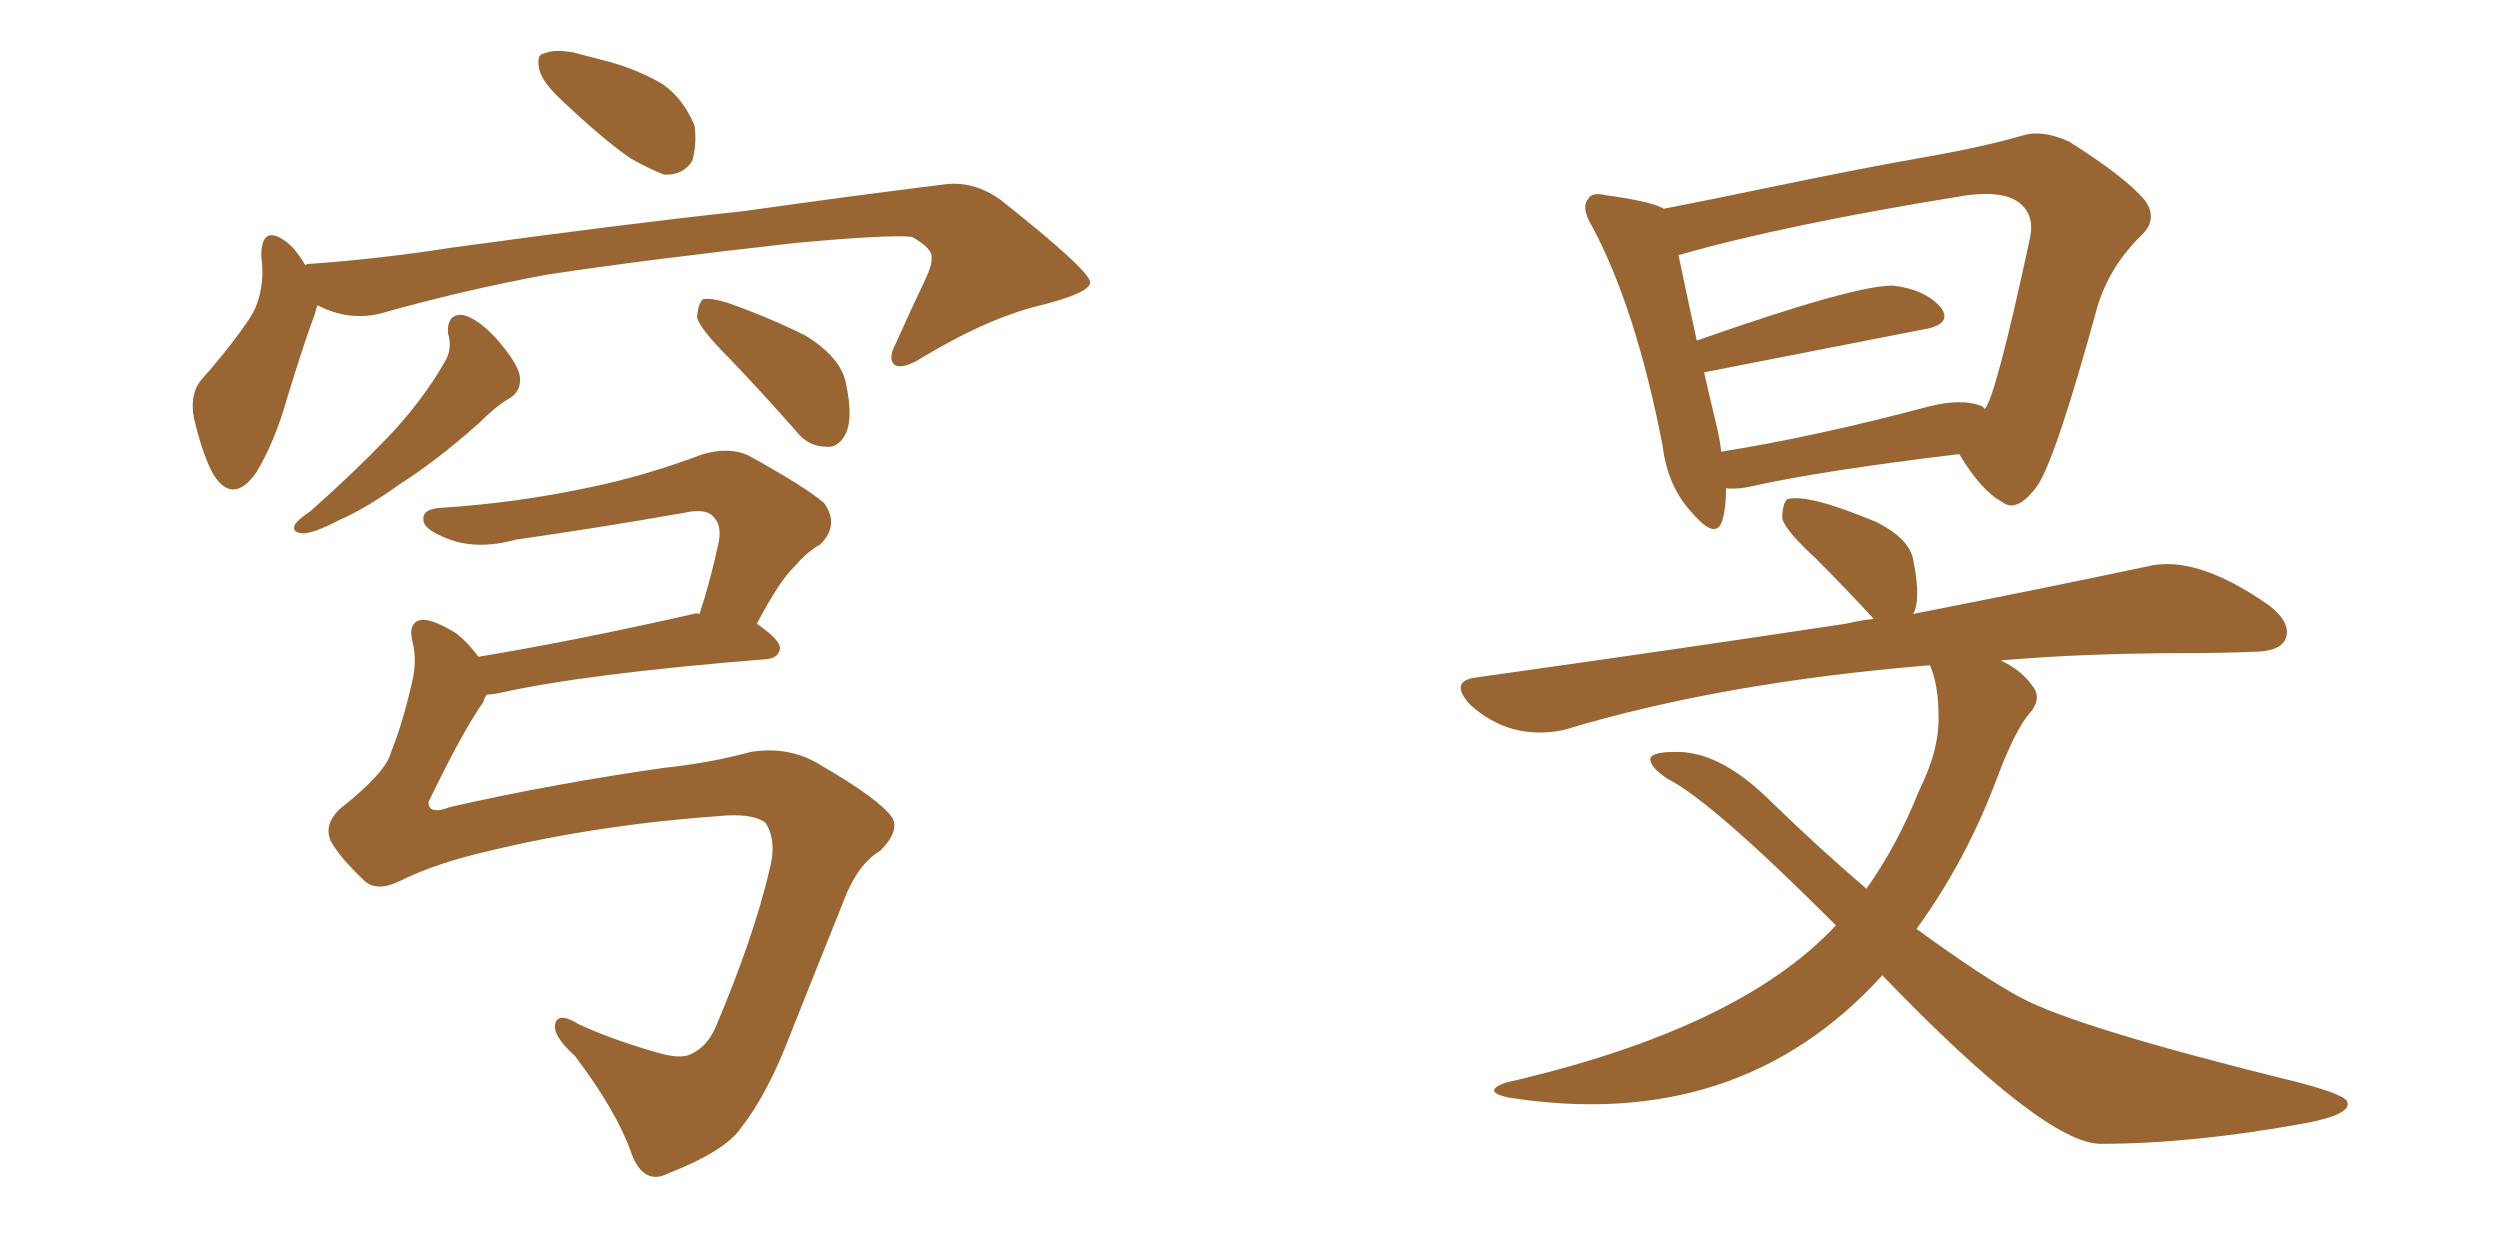 <svg xmlns="http://www.w3.org/2000/svg" xmlns:xlink="http://www.w3.org/1999/xlink" width="300" height="150"><path fill="#996633" padding="10" d="M67.38 12.01L67.38 12.01Q65.19 9.96 64.75 8.50L64.75 8.50Q64.31 6.59 65.19 6.45L65.19 6.45Q66.50 5.86 68.85 6.30L68.85 6.30Q70.46 6.74 72.22 7.18L72.22 7.18Q76.32 8.20 79.54 10.11L79.54 10.11Q82.03 11.87 83.35 15.09L83.35 15.09Q83.64 17.43 83.06 19.34L83.06 19.34Q81.88 21.09 79.69 20.95L79.69 20.95Q78.08 20.36 75.73 19.04L75.73 19.04Q72.66 16.99 67.38 12.01ZM38.09 36.62L38.09 36.62Q37.94 37.06 37.79 37.65L37.79 37.65Q36.33 41.60 34.42 47.90L34.42 47.90Q32.96 53.03 30.76 56.69L30.76 56.69Q27.98 60.64 25.63 56.98L25.63 56.98Q24.32 54.64 23.29 50.24L23.29 50.24Q22.71 47.31 24.17 45.56L24.17 45.56Q27.69 41.60 30.03 38.09L30.03 38.09Q31.35 36.04 31.49 32.96L31.49 32.96Q31.49 31.64 31.35 30.76L31.35 30.76Q31.35 26.95 34.13 28.86L34.13 28.86Q35.30 29.59 36.62 31.79L36.62 31.79Q36.91 31.64 37.50 31.64L37.50 31.64Q45.70 31.05 54.05 29.74L54.05 29.74Q75.44 26.81 89.21 25.34L89.21 25.34Q102.69 23.44 113.38 22.12L113.38 22.12Q116.89 21.68 120.12 24.02L120.12 24.02Q130.66 32.37 130.81 33.84L130.81 33.84Q130.96 35.01 125.54 36.47L125.54 36.47Q118.95 37.94 110.89 42.77L110.89 42.77Q108.40 44.38 107.37 43.80L107.37 43.80Q106.49 43.07 107.52 41.16L107.52 41.16Q109.28 37.21 111.04 33.54L111.04 33.54Q111.91 31.64 111.77 31.05L111.77 31.05Q112.06 29.88 109.42 28.42L109.42 28.42Q106.64 28.13 95.51 29.15L95.51 29.15Q77.20 31.20 65.63 32.96L65.63 32.96Q55.37 34.86 45.56 37.65L45.56 37.65Q41.75 38.53 38.09 36.62ZM53.76 39.99L53.76 39.99Q53.61 37.65 55.52 37.79L55.52 37.79Q57.42 38.23 59.77 40.87L59.77 40.87Q62.26 43.80 62.40 45.26L62.40 45.26Q62.55 46.88 61.23 47.75L61.23 47.75Q59.62 48.63 57.42 50.83L57.42 50.83Q52.29 55.37 47.90 58.15L47.90 58.15Q43.80 61.08 40.72 62.40L40.72 62.40Q37.65 64.01 36.33 64.01L36.33 64.01Q34.86 63.87 35.45 62.84L35.45 62.84Q35.89 62.26 37.21 61.38L37.21 61.38Q42.33 56.84 46.29 52.73L46.29 52.73Q50.54 48.34 53.32 43.51L53.32 43.51Q54.35 41.89 53.76 39.99ZM87.30 42.77L87.30 42.77Q84.08 39.55 83.64 38.09L83.64 38.09Q83.79 36.33 84.38 35.89L84.38 35.89Q85.40 35.74 87.30 36.33L87.30 36.33Q92.29 38.09 96.68 40.28L96.68 40.28Q100.93 42.92 101.51 46.00L101.51 46.00Q102.39 50.10 101.51 52.00L101.51 52.00Q100.63 53.76 99.17 53.61L99.17 53.61Q96.97 53.61 95.51 51.71L95.51 51.71Q91.26 46.88 87.30 42.77ZM47.90 105.76L47.90 105.76L47.90 105.76Q45.12 107.08 43.65 105.62L43.65 105.62Q40.72 102.83 39.70 100.93L39.70 100.93Q38.82 99.02 40.72 97.12L40.72 97.12Q46.29 92.72 46.88 90.38L46.88 90.38Q48.34 86.72 49.37 82.18L49.37 82.18Q50.10 79.39 49.51 77.05L49.51 77.05Q48.93 74.85 50.39 74.41L50.39 74.41Q51.71 74.12 54.79 76.03L54.79 76.03Q56.10 77.05 57.42 78.81L57.42 78.81Q68.99 76.90 83.20 73.68L83.20 73.68Q83.50 73.54 83.94 73.68L83.94 73.68Q85.25 69.73 86.28 64.89L86.28 64.89Q86.57 62.99 85.69 62.11L85.69 62.11Q84.81 60.94 82.18 61.52L82.18 61.52Q72.22 63.28 61.96 64.75L61.96 64.75Q57.13 66.06 53.61 64.60L53.61 64.60Q50.98 63.57 50.83 62.55L50.83 62.55Q50.54 61.08 52.88 60.94L52.88 60.94Q62.11 60.35 70.90 58.45L70.90 58.45Q77.34 57.13 84.38 54.49L84.38 54.49Q87.45 53.61 89.79 54.64L89.79 54.64Q96.68 58.45 98.88 60.35L98.88 60.35Q100.78 62.99 98.44 65.33L98.44 65.33Q96.83 66.21 95.36 67.97L95.36 67.97Q93.60 69.58 90.82 74.85L90.82 74.85Q93.60 76.76 93.60 77.78L93.60 77.78Q93.46 78.96 91.99 79.10L91.99 79.10Q70.02 80.86 59.77 83.20L59.77 83.20Q59.03 83.35 58.45 83.35L58.45 83.35Q58.15 83.64 58.01 84.23L58.01 84.23Q55.52 87.74 51.42 96.24L51.42 96.24Q51.42 97.85 54.05 96.83L54.05 96.83Q66.36 94.04 79.69 92.14L79.69 92.14Q85.25 91.55 90.09 90.23L90.09 90.23Q94.63 89.50 98.29 91.70L98.29 91.70Q105.62 95.95 107.08 98.14L107.08 98.14Q107.96 99.76 105.62 102.10L105.62 102.10Q102.83 103.71 101.07 108.54L101.07 108.54Q97.71 116.89 94.92 123.93L94.92 123.93Q92.14 131.25 88.92 135.35L88.92 135.35Q87.01 138.13 80.27 140.77L80.27 140.77Q77.20 142.38 75.73 138.28L75.73 138.28Q73.97 133.30 68.99 126.71L68.99 126.71Q66.21 124.22 66.65 122.75L66.65 122.75Q67.09 121.44 69.43 122.90L69.43 122.90Q73.24 124.66 78.22 126.12L78.22 126.12Q81.45 127.15 82.76 126.56L82.76 126.56Q84.81 125.68 85.84 123.34L85.84 123.34Q90.38 112.65 92.29 104.59L92.29 104.59Q93.31 100.93 91.85 98.73L91.85 98.73Q90.53 97.71 87.30 97.85L87.30 97.85Q72.07 98.88 58.74 102.10L58.74 102.10Q52.29 103.56 47.90 105.76ZM207.13 58.59L207.13 58.59Q207.13 60.94 206.69 62.40L206.69 62.40Q205.96 64.89 203.17 61.67L203.17 61.67Q200.10 58.45 199.51 53.47L199.51 53.47Q196.29 36.91 191.02 27.10L191.02 27.10Q189.70 24.90 190.58 23.88L190.58 23.88Q191.02 23.00 192.77 23.44L192.77 23.44Q198.19 24.17 199.66 25.05L199.66 25.05Q205.66 23.88 212.70 22.41L212.70 22.41Q223.24 20.21 231.59 18.75L231.59 18.75Q238.18 17.58 242.72 16.26L242.72 16.26Q245.07 15.53 248.29 16.99L248.29 16.99Q255.03 21.24 257.37 24.02L257.37 24.02Q258.98 26.22 257.08 28.13L257.08 28.13Q253.13 31.93 251.66 36.91L251.66 36.91Q246.68 55.08 244.48 58.30L244.48 58.30Q241.99 61.67 240.23 60.21L240.23 60.21Q237.74 58.89 235.11 54.49L235.11 54.49Q218.12 56.54 209.77 58.45L209.77 58.45Q208.15 58.74 207.13 58.59ZM237.89 48.78L237.89 48.78Q238.04 48.93 238.18 49.07L238.18 49.07Q239.50 47.61 243.60 28.56L243.60 28.56Q244.19 25.78 242.29 24.32L242.29 24.32Q240.38 22.85 235.99 23.44L235.99 23.44Q214.16 26.95 201.42 30.62L201.42 30.62Q202.15 34.13 203.61 40.87L203.61 40.87Q222.80 34.13 227.20 34.28L227.20 34.28Q231.01 34.72 232.91 36.91L232.91 36.91Q234.38 38.96 230.71 39.55L230.71 39.55Q204.49 44.68 204.49 44.68L204.49 44.68Q205.22 47.90 206.10 51.56L206.10 51.56Q206.40 52.88 206.54 54.20L206.54 54.20Q217.68 52.44 231.45 48.78L231.45 48.78Q235.55 47.75 237.89 48.78ZM225.88 117.04L225.88 117.04L225.88 117.04Q208.59 136.08 180.91 131.69L180.91 131.69Q177.83 130.96 180.62 129.93L180.62 129.93Q208.74 123.49 220.31 111.04L220.31 111.04Q205.37 96.09 200.10 93.46L200.10 93.46Q197.90 91.99 198.05 90.97L198.05 90.97Q198.34 90.23 200.98 90.23L200.98 90.23Q206.10 90.09 211.82 95.51L211.82 95.51Q218.12 101.66 223.97 106.64L223.97 106.64Q227.64 101.51 230.27 94.92L230.27 94.92Q232.76 89.94 232.62 85.84L232.62 85.84Q232.62 82.18 231.59 79.83L231.59 79.83Q206.54 81.88 187.65 87.60L187.65 87.60Q181.20 88.92 176.37 84.52L176.37 84.52Q173.88 81.74 177.10 81.30L177.10 81.30Q201.12 77.93 221.48 74.85L221.48 74.85Q223.39 74.41 224.85 74.27L224.85 74.27Q221.34 70.46 217.82 66.94L217.82 66.94Q214.31 63.72 213.87 62.26L213.87 62.26Q213.87 60.50 214.45 59.91L214.45 59.91Q216.94 59.18 225.29 62.70L225.29 62.70Q228.96 64.60 229.54 66.94L229.54 66.94Q230.42 71.19 229.83 73.10L229.83 73.10Q229.69 73.54 229.54 73.68L229.54 73.68Q246.68 70.31 257.67 67.97L257.67 67.97Q263.53 66.50 272.31 72.66L272.31 72.66Q275.10 74.85 274.22 76.76L274.22 76.76Q273.49 78.22 270.26 78.22L270.26 78.22Q266.60 78.37 262.94 78.37L262.94 78.37Q250.20 78.37 240.09 79.25L240.09 79.25Q242.58 80.42 243.90 82.32L243.90 82.32Q245.07 83.79 243.60 85.55L243.60 85.55Q241.85 87.45 239.50 93.75L239.50 93.75Q235.84 103.42 229.98 111.47L229.98 111.47Q238.04 117.33 242.43 119.68L242.43 119.68Q249.17 123.34 275.98 129.93L275.98 129.93Q281.54 131.40 281.69 132.28L281.69 132.28Q282.13 133.74 276.71 134.77L276.71 134.77Q263.09 137.26 252.10 137.26L252.10 137.26Q245.36 137.26 225.88 117.04Z"/></svg>